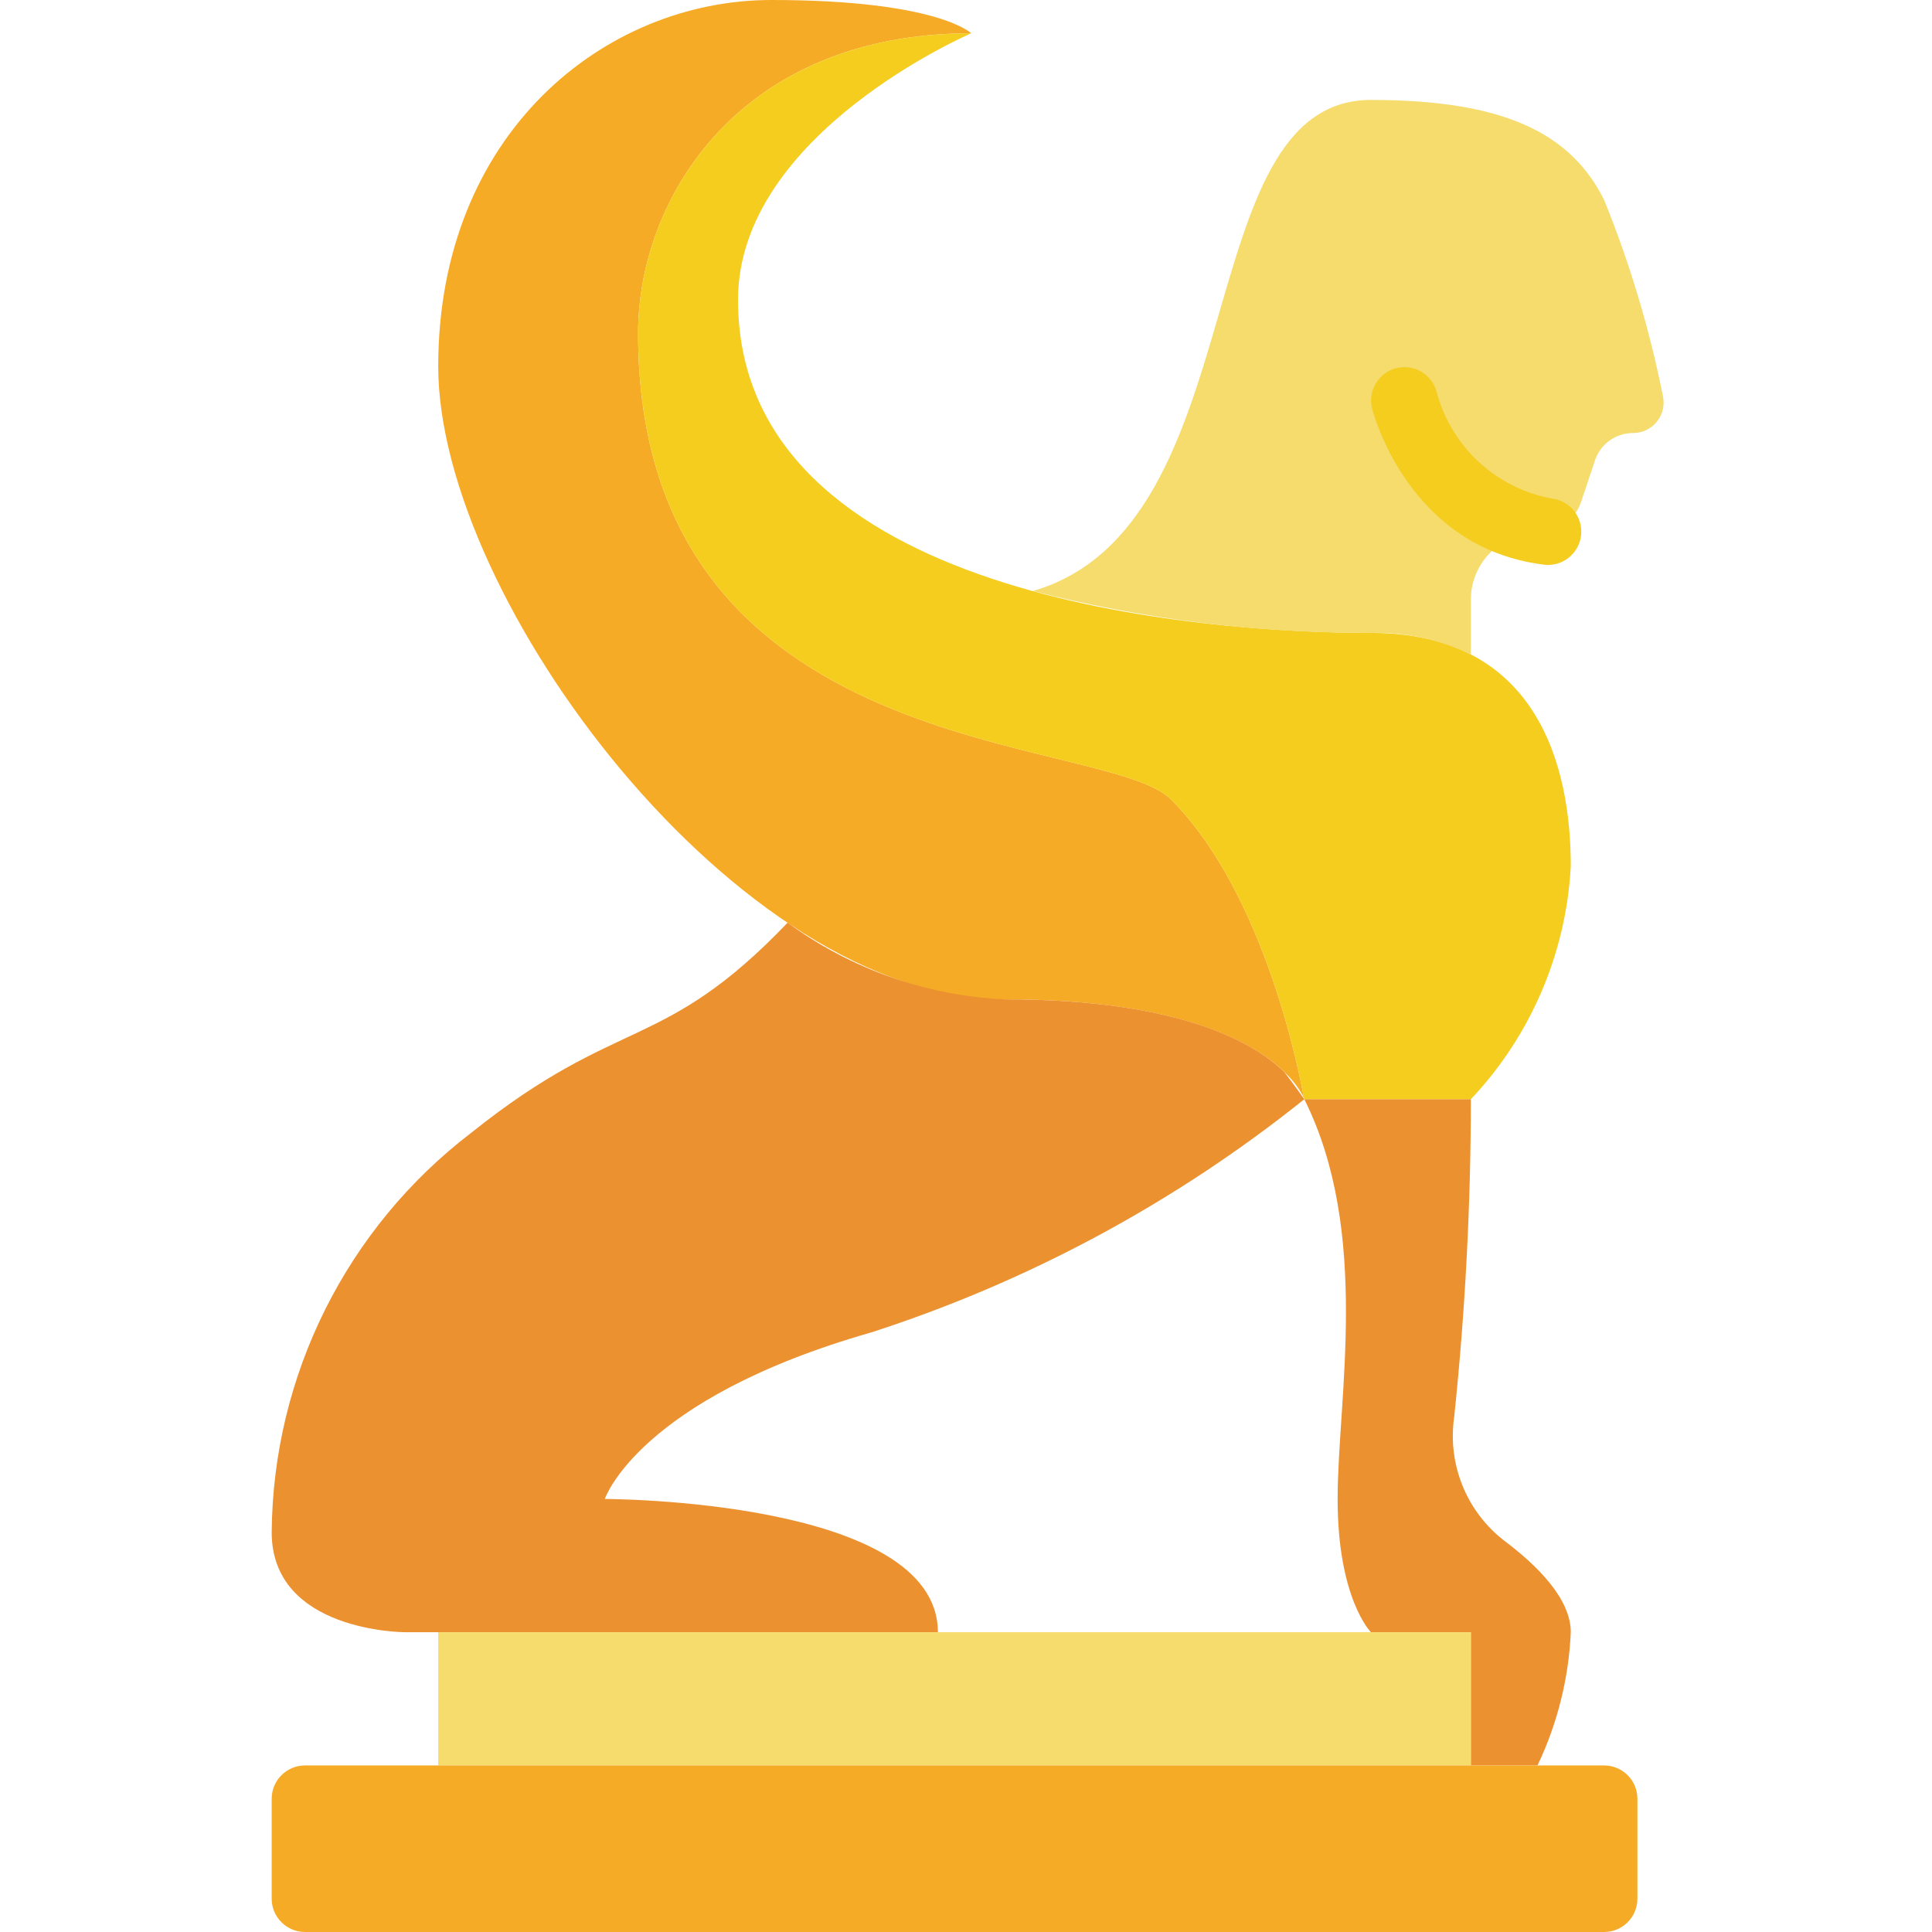 <svg height="512pt" viewBox="-71 0 511 512" width="512pt" xmlns="http://www.w3.org/2000/svg"><path d="m274.066 291.047c-1.234-2.914-13.152-26.219-79.359-26.219-70.621 0-150.07-105.93-150.07-167.727 0-61.793 44.141-97.102 88.277-97.102 44.137 0 52.965 8.828 52.965 8.828-61.793 0-88.277 44.137-88.277 79.449 0 114.758 123.59 105.93 141.242 123.586 25.426 25.422 34.516 75.121 35.223 79.184zm0 0" fill="#f6ab27"/><path d="m344.777 229.516c-1.223 23.09-10.609 44.988-26.484 61.793h-44.137c-.012-.09-.043-.184-.09-.262-.707-4.062-9.797-53.762-35.223-79.184-17.652-17.656-141.242-8.828-141.242-123.586 0-35.312 26.484-79.449 88.277-79.449 0 0-61.793 26.48-61.793 70.621 0 79.449 123.586 88.273 167.723 88.273 44.141 0 52.969 35.312 52.969 61.793zm0 0" fill="#f4cd1e"/><path d="m353.602 52.965c-8.824-17.656-26.48-26.48-61.793-26.48-48.93 0-30.117 112.938-89.605 130.145 29.281 7.469 59.391 11.195 89.605 11.094 9.164-.246 18.25 1.727 26.484 5.75v-14.574c0-9.754 7.906-17.656 17.656-17.656 5.27 0 9.953-3.375 11.617-8.379l3.617-10.855c1.441-4.332 5.492-7.25 10.055-7.25 2.461.016 4.793-1.09 6.34-3.004 1.547-1.914 2.137-4.426 1.605-6.828-3.547-17.773-8.762-35.168-15.582-51.961zm0 0" fill="#f6db6d"/><path d="m338.781 149.715c-.359.004-.719-.02-1.078-.07-35.934-4.414-45.25-40.059-45.629-41.578-1.051-4.68 1.824-9.34 6.477-10.504 4.652-1.16 9.383 1.605 10.648 6.23 3.844 14.598 15.789 25.648 30.641 28.34 4.613.586 7.98 4.645 7.699 9.285-.277 4.641-4.109 8.27-8.758 8.297zm0 0" fill="#f4cd1e"/><path d="m318.293 291.309c-.016 28.117-1.488 56.211-4.414 84.172-1.824 12.523 3.234 25.059 13.242 32.805 8.828 6.613 17.656 15.438 17.656 24.266-.543 12.246-3.547 24.254-8.828 35.312h-17.656v-35.312h-26.484s-8.824-8.828-8.824-35.309c0-26.484 8.824-70.621-8.828-105.934zm0 0" fill="#ec9130"/><path d="m88.777 397.242s8.824-26.484 70.621-44.141c41.68-13.473 80.566-34.41 114.758-61.793 0 0-1.898-2.734-5.254-7.156-7.988-7.848-27.648-19.324-74.195-19.324-20.742-.969-40.734-8.031-57.484-20.305-33.105 34.605-44.484 24.215-83.758 55.613-33.07 25.234-52.625 64.336-52.965 105.934 0 26.48 35.309 26.48 35.309 26.48h141.242c0-35.309-88.273-35.309-88.273-35.309zm0 0" fill="#ec9130"/><path d="m44.637 432.551h273.656v35.312h-273.656zm0 0" fill="#f6db6d"/><path d="m9.328 467.863h344.273c4.879 0 8.828 3.949 8.828 8.828v26.48c0 4.875-3.949 8.828-8.828 8.828h-344.273c-4.875 0-8.828-3.953-8.828-8.828v-26.48c0-4.879 3.953-8.828 8.828-8.828zm0 0" fill="#f6ab27"/></svg>